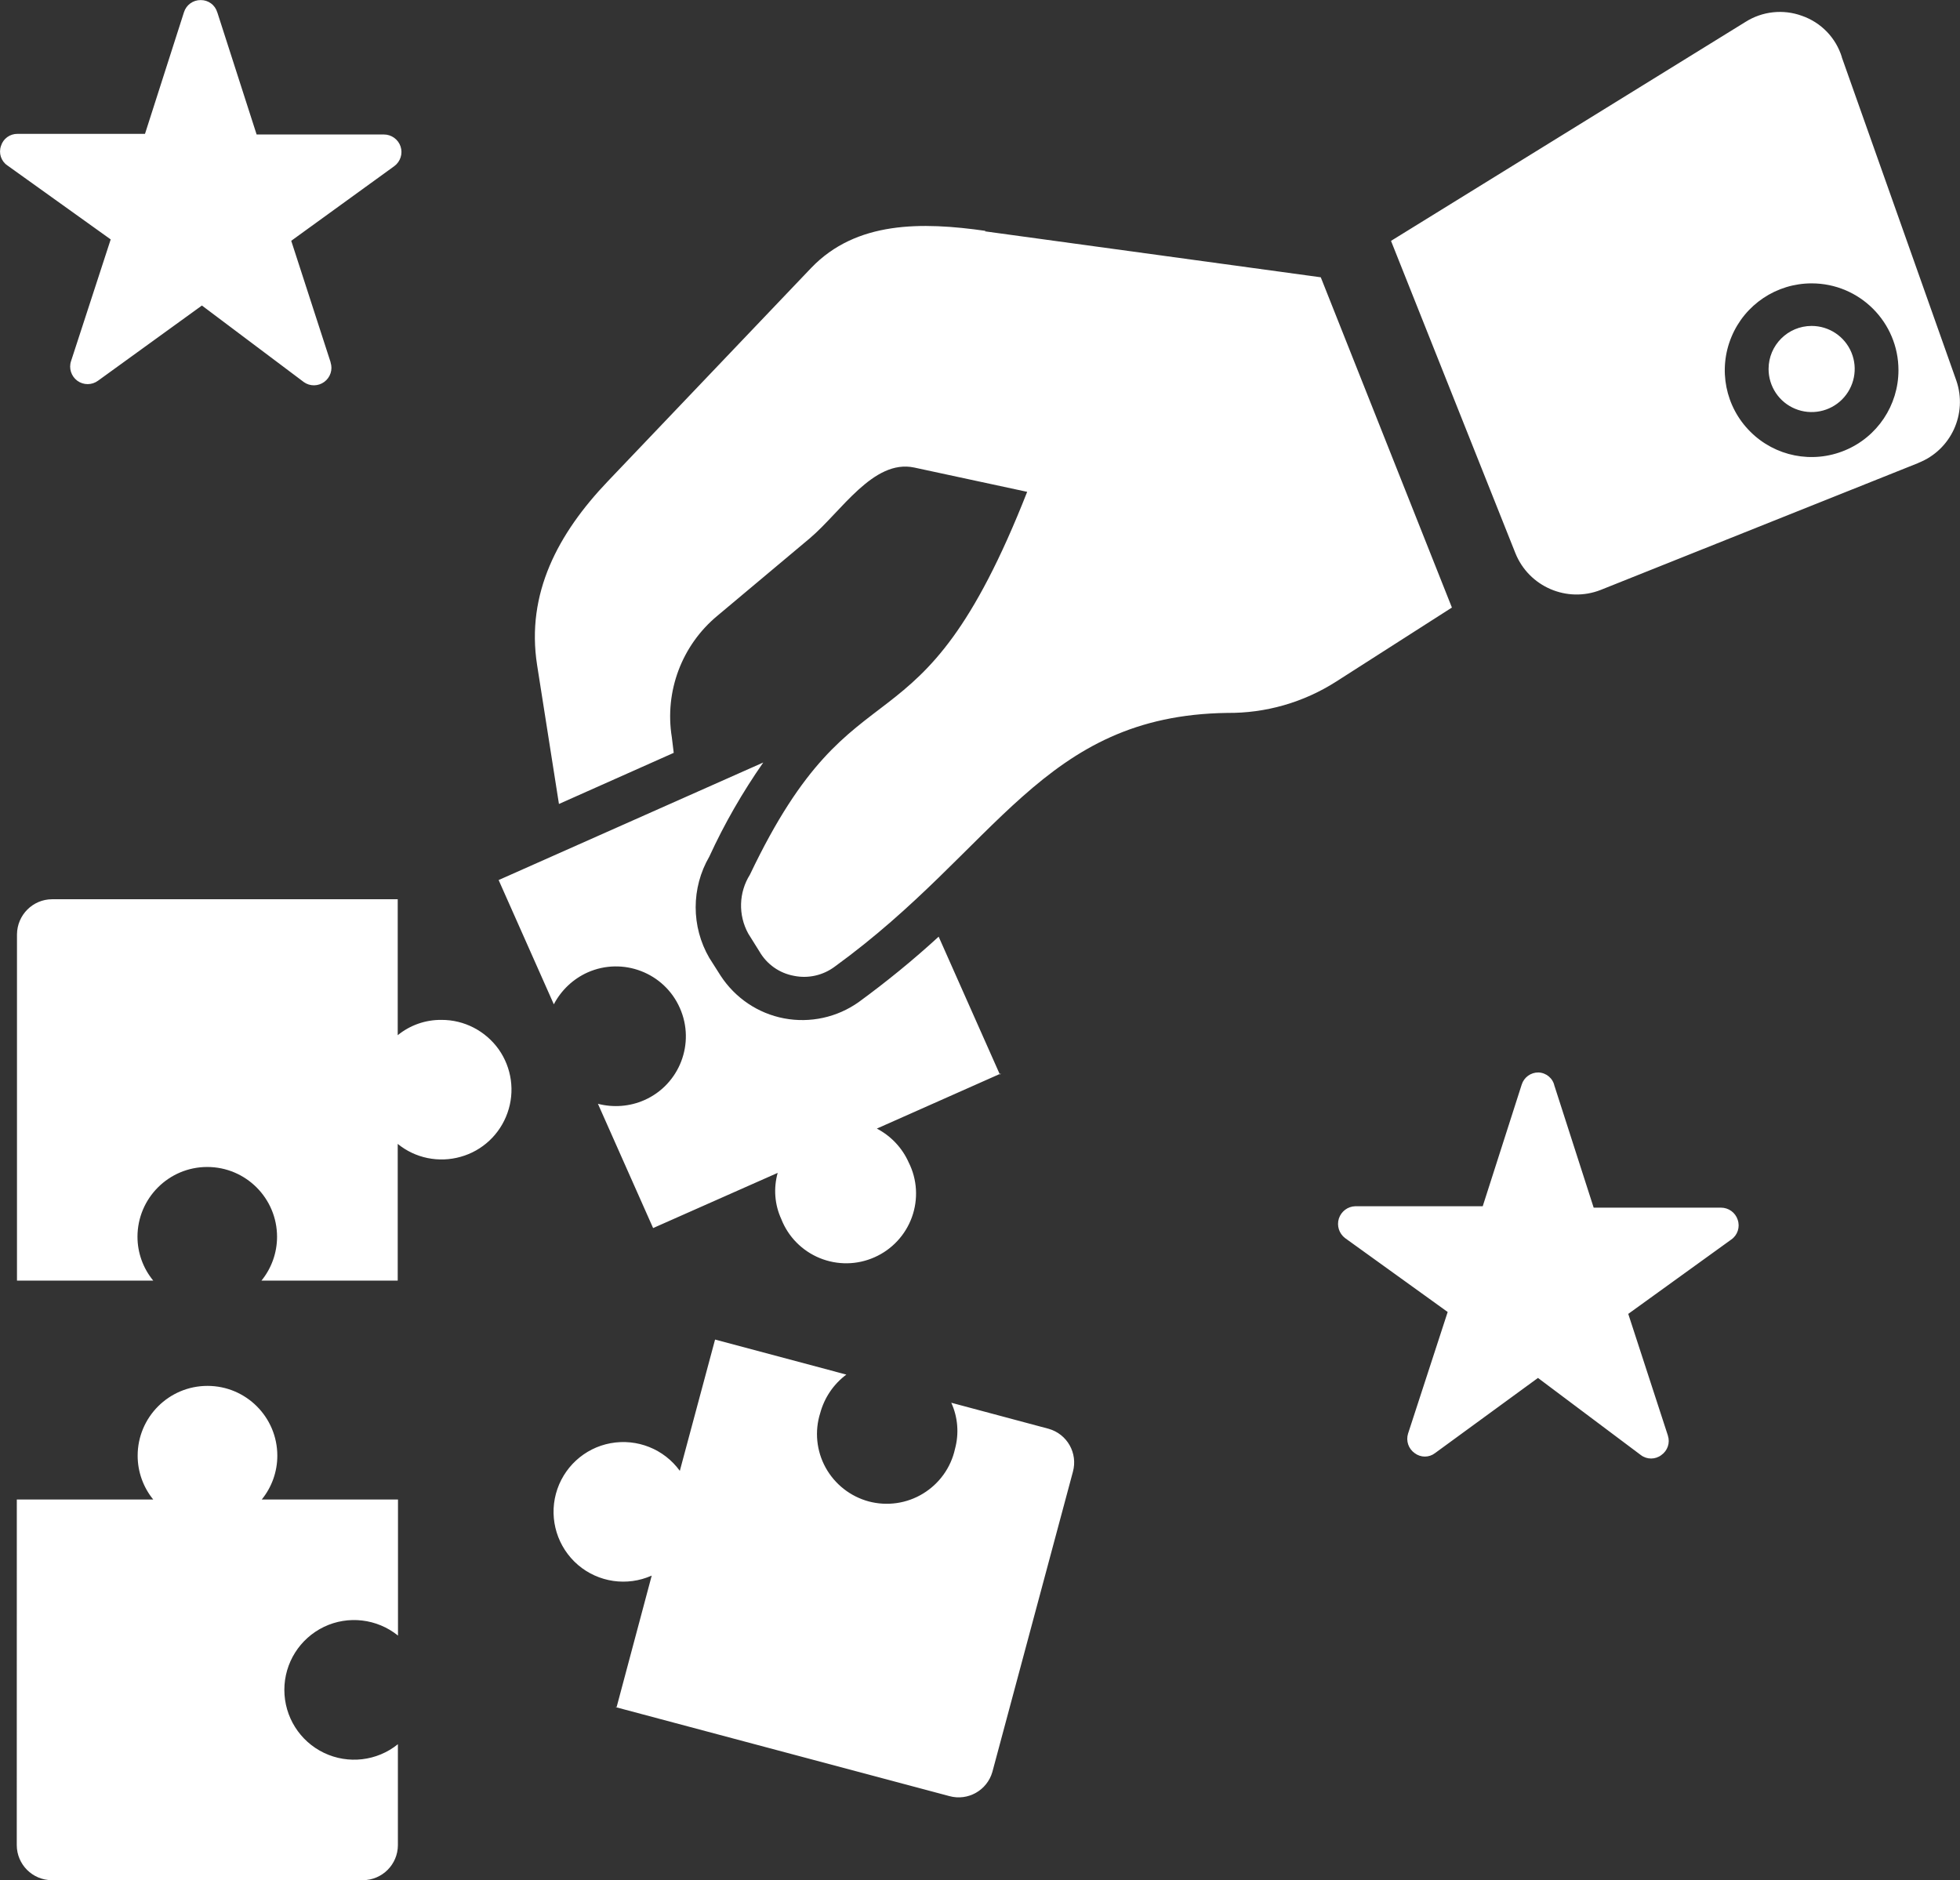 <svg xmlns="http://www.w3.org/2000/svg" version="1.1" viewBox="9.7 11.35 80.58 77.3">
 <rect x="9.7" y="11.35" width="80.58" height="77.3" fill="#333333" stroke="none"/>
 <path d="m18.641 11.879 1.609 5h5.231c0.312 0 0.59 0.199 0.688 0.496 0.098 0.293-0.008 0.621-0.258 0.805l-4.238 3.07 1.621 5h-0.004c0.098 0.293-0.008 0.617-0.258 0.801-0.25 0.184-0.59 0.188-0.84 0.008l-4.191-3.148-4.269 3.09c-0.254 0.188-0.598 0.188-0.852 0.004-0.254-0.188-0.359-0.516-0.258-0.812l1.629-5-4.25-3.043c-0.258-0.176-0.363-0.504-0.262-0.797 0.09-0.301 0.367-0.504 0.684-0.5h5.238l1.602-5c0.094-0.301 0.375-0.504 0.688-0.5 0.312-0.004 0.59 0.199 0.68 0.5zm65.539 12.871c0.715 0 1.363 0.43 1.637 1.094 0.273 0.66 0.121 1.422-0.387 1.93-0.504 0.504-1.266 0.656-1.926 0.383-0.664-0.273-1.094-0.922-1.094-1.637 0-0.977 0.793-1.77 1.77-1.77zm-17.289-3.488 5.109 12.828c0.555 1.383 2.125 2.059 3.512 1.512l13.059-5.219v-0.004c1.34-0.527 2.027-2.016 1.559-3.379l-4.711-13.301h0.004c-0.246-0.797-0.855-1.426-1.641-1.699-0.77-0.281-1.629-0.188-2.32 0.25l-14.57 9zm17.289 1.738c-1.445 0-2.746 0.871-3.297 2.203-0.555 1.336-0.25 2.871 0.773 3.891 1.02 1.023 2.555 1.328 3.891 0.773 1.332-0.551 2.203-1.852 2.203-3.297 0-1.973-1.598-3.57-3.57-3.57zm-34-2.141 13.82 1.891 5.391 13.578-4.769 3.051c-1.336 0.852-2.891 1.297-4.473 1.281-7.609 0.109-9.43 5.57-16.129 10.43-0.48 0.359-1.09 0.5-1.68 0.379-0.598-0.109-1.113-0.473-1.418-1l-0.461-0.738c-0.418-0.762-0.391-1.688 0.07-2.422 4.43-9.301 6.898-4.301 11.398-15.738l-4.648-1c-1.68-0.352-3 1.82-4.289 2.91l-3.793 3.18c-1.469 1.215-2.184 3.117-1.879 5l0.078 0.641-4.719 2.102-0.898-5.711c-0.461-2.941 0.859-5.41 2.91-7.559l8.359-8.77c1.852-1.93 4.539-1.898 7.18-1.52zm0.629 34.672-2.519-5.672c-1.043 0.957-2.144 1.855-3.289 2.691-0.887 0.629-1.996 0.871-3.066 0.668-1.07-0.203-2.008-0.836-2.606-1.75l-0.469-0.738c-0.746-1.285-0.746-2.875 0-4.16 0.621-1.355 1.367-2.648 2.219-3.871l-10.879 4.832 2.269 5.109c0.305-0.582 0.793-1.043 1.391-1.312 1.449-0.641 3.148 0.012 3.789 1.461 0.645 1.449-0.008 3.148-1.457 3.789-0.602 0.266-1.277 0.316-1.91 0.152l2.269 5.109 5.121-2.269c-0.176 0.633-0.125 1.305 0.148 1.898 0.285 0.73 0.859 1.309 1.582 1.605 0.727 0.297 1.539 0.285 2.254-0.035 0.715-0.316 1.27-0.914 1.535-1.648 0.266-0.738 0.219-1.551-0.133-2.25-0.266-0.598-0.727-1.086-1.309-1.391l5.109-2.269zm-24.758-7.211v5.59c0.508-0.414 1.145-0.637 1.801-0.629 0.93-0.004 1.805 0.449 2.348 1.207 0.539 0.762 0.676 1.738 0.363 2.617-0.309 0.879-1.027 1.555-1.926 1.805-0.898 0.254-1.863 0.059-2.586-0.531v5.621h-5.602c0.414-0.508 0.641-1.145 0.641-1.801 0-1.586-1.285-2.871-2.871-2.871-1.582 0-2.867 1.285-2.867 2.871 0 0.656 0.23 1.293 0.648 1.801h-5.602v-14.238c0.008-0.793 0.648-1.438 1.441-1.441zm9 33.211 1.441-5.398-0.004-0.004c-1.008 0.449-2.188 0.277-3.027-0.441-0.84-0.723-1.191-1.859-0.906-2.926 0.289-1.07 1.164-1.879 2.25-2.078 1.09-0.199 2.195 0.242 2.844 1.137l1.449-5.398 5.398 1.441 0.004-0.004c-0.527 0.391-0.906 0.949-1.078 1.582-0.238 0.746-0.156 1.559 0.219 2.242 0.379 0.688 1.02 1.191 1.777 1.395 0.754 0.199 1.562 0.086 2.231-0.324 0.668-0.406 1.145-1.07 1.312-1.832 0.172-0.633 0.121-1.305-0.152-1.902l4 1.07c0.766 0.215 1.211 1.004 1 1.77l-3.309 12.332c-0.215 0.762-1.004 1.211-1.77 1l-13.73-3.66zm-24.66-8.531h5.609c-0.414-0.508-0.641-1.145-0.641-1.801 0-1.586 1.285-2.871 2.871-2.871 1.586 0 2.871 1.285 2.871 2.871 0 0.656-0.227 1.293-0.641 1.801h5.602v5.59h-0.004c-0.859-0.691-2.043-0.832-3.039-0.355-0.996 0.48-1.629 1.484-1.629 2.59s0.633 2.113 1.629 2.59c0.996 0.477 2.18 0.34 3.039-0.355v4.152c-0.004 0.793-0.645 1.434-1.438 1.438h-12.793c-0.793-0.004-1.434-0.645-1.438-1.438zm63.219-17 1.609 5h5.231c0.316 0 0.594 0.199 0.691 0.5 0.102 0.297-0.004 0.629-0.262 0.809l-4.238 3.059 1.629 5v0.004c0.098 0.297-0.012 0.621-0.27 0.801-0.246 0.188-0.594 0.188-0.84 0l-4.231-3.172-4.231 3.09c-0.246 0.191-0.59 0.191-0.84 0-0.254-0.18-0.363-0.504-0.27-0.801l1.629-5-4.219-3.039c-0.246-0.188-0.348-0.508-0.254-0.805 0.098-0.293 0.363-0.496 0.676-0.504h5.238l1.602-5c0.094-0.301 0.375-0.504 0.688-0.5 0.324 0.012 0.598 0.242 0.66 0.559z" fill="#fff" fill-rule="evenodd"/>
</svg>